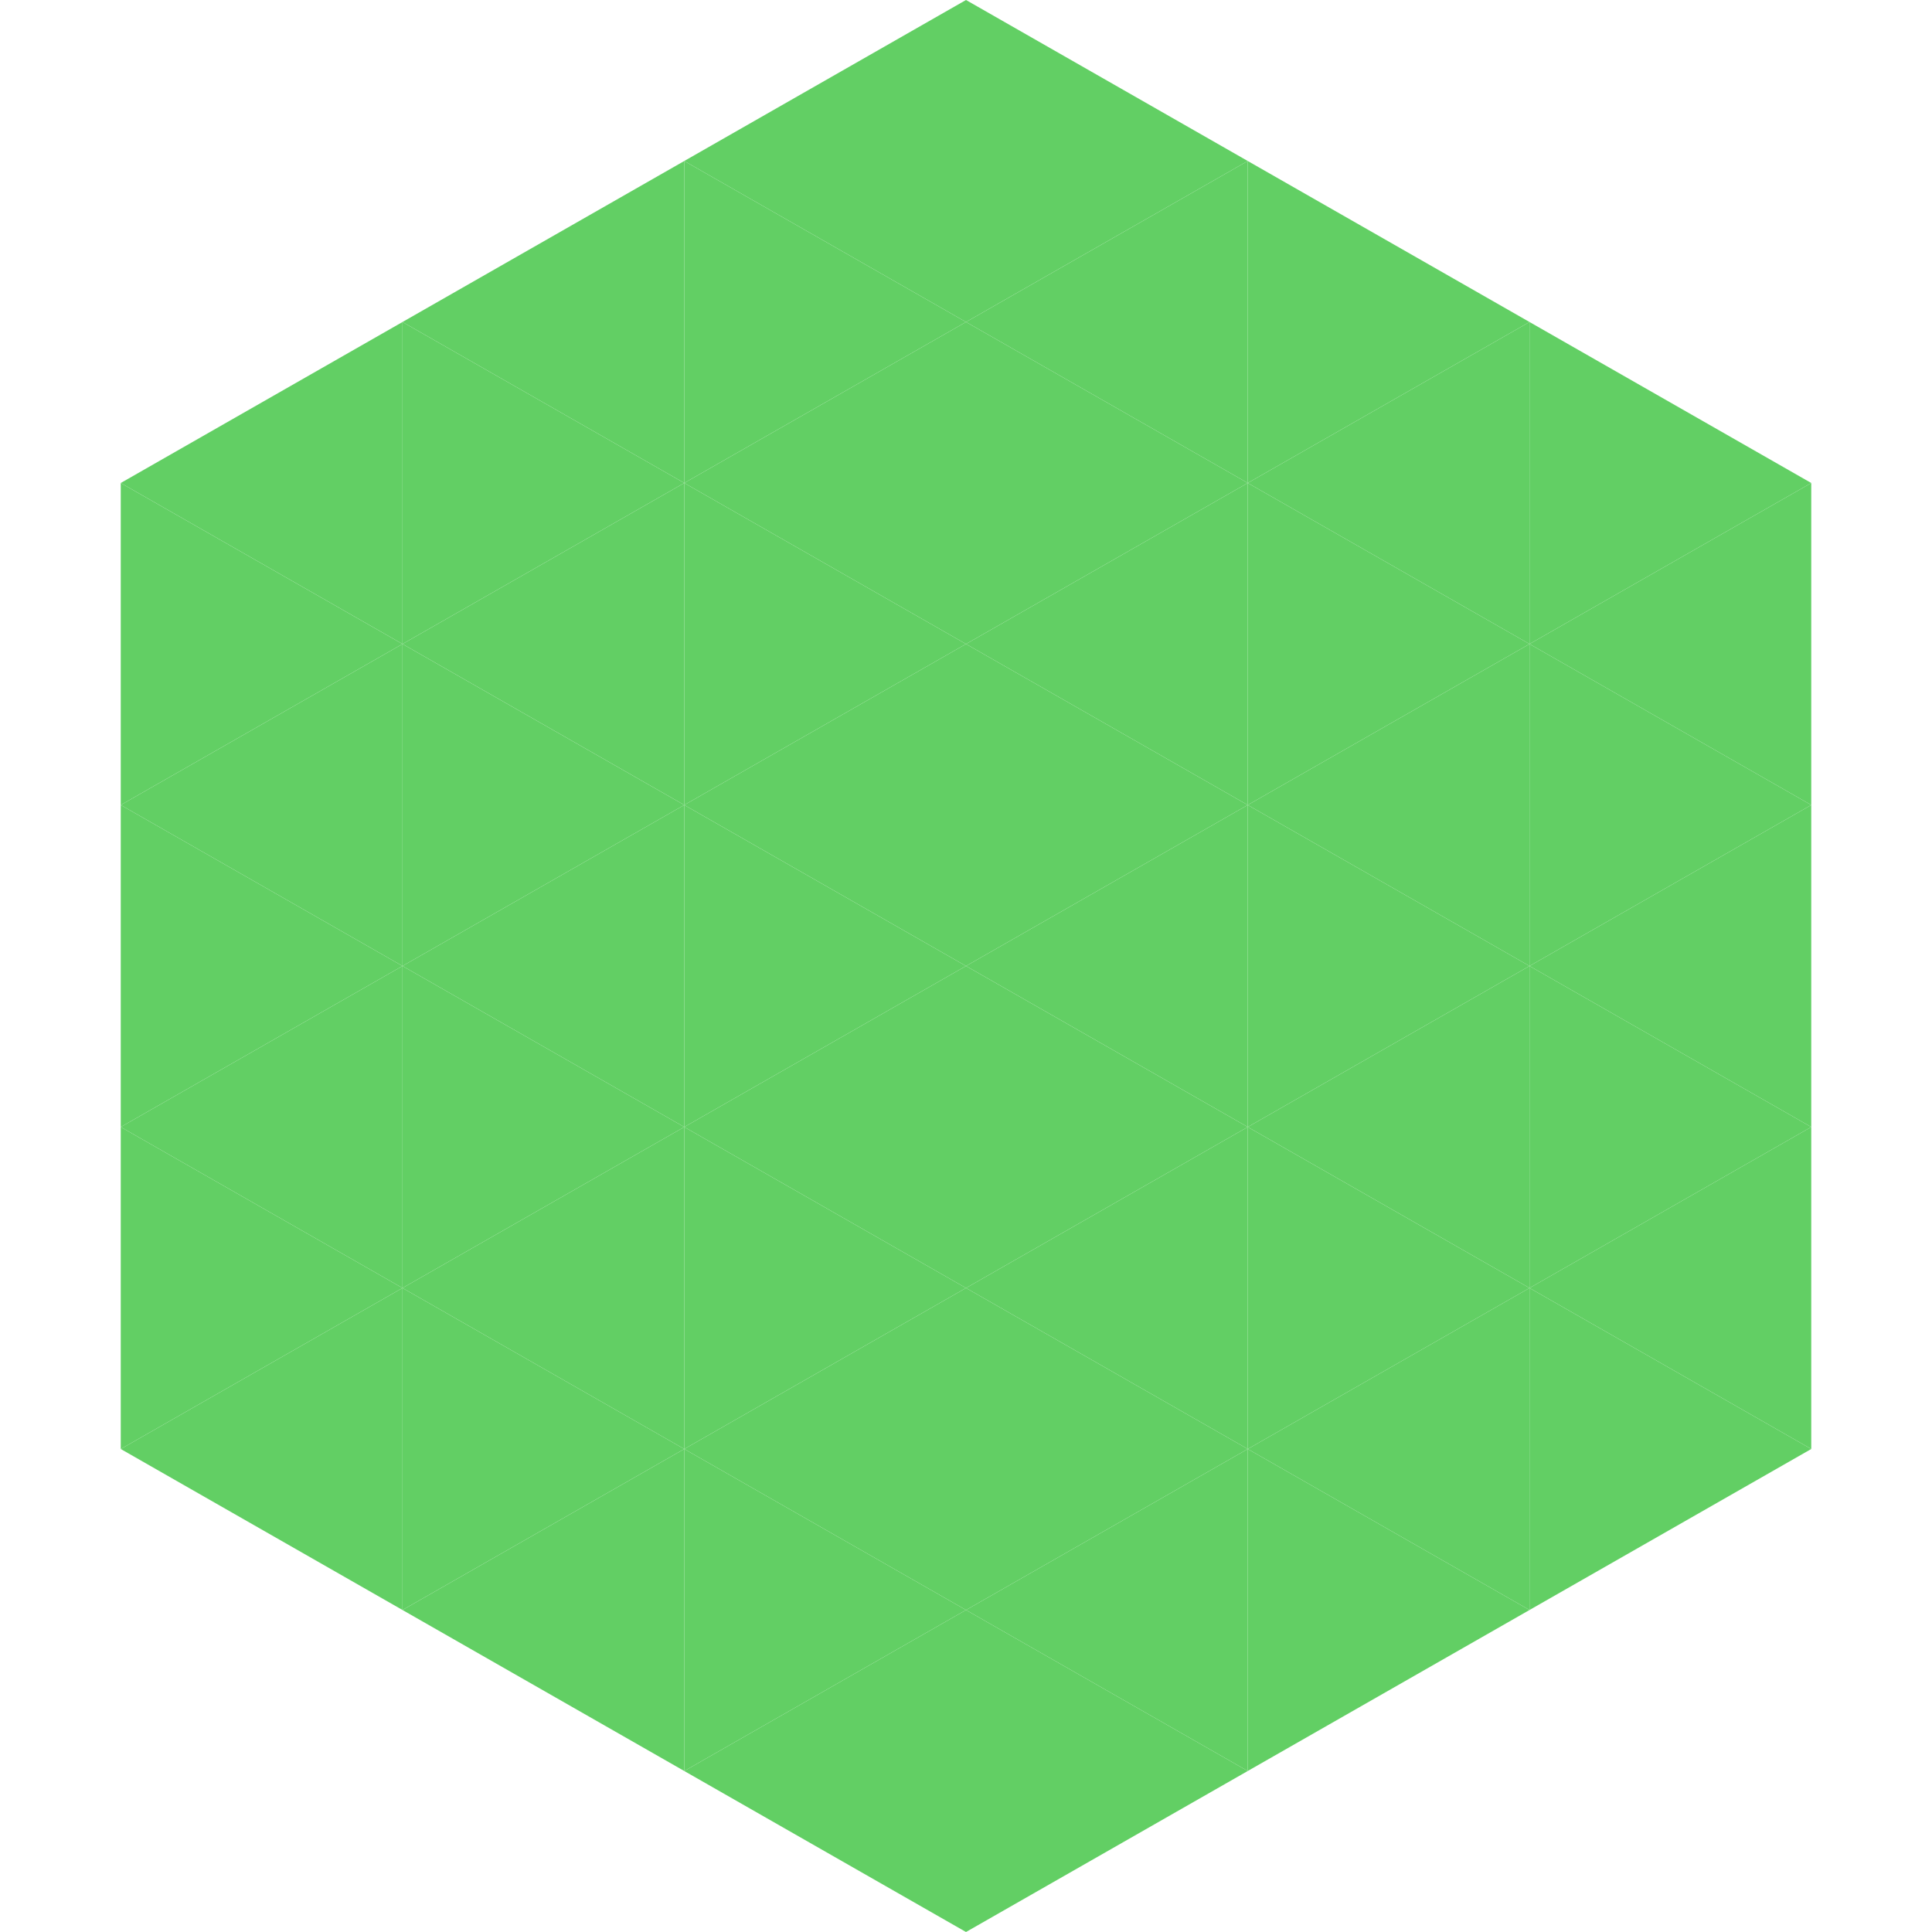 <?xml version="1.0"?>
<!-- Generated by SVGo -->
<svg width="240" height="240"
     xmlns="http://www.w3.org/2000/svg"
     xmlns:xlink="http://www.w3.org/1999/xlink">
<polygon points="50,40 15,60 50,80" style="fill:rgb(98,207,100)" />
<polygon points="190,40 225,60 190,80" style="fill:rgb(98,207,100)" />
<polygon points="15,60 50,80 15,100" style="fill:rgb(98,207,100)" />
<polygon points="225,60 190,80 225,100" style="fill:rgb(98,207,100)" />
<polygon points="50,80 15,100 50,120" style="fill:rgb(98,207,100)" />
<polygon points="190,80 225,100 190,120" style="fill:rgb(98,207,100)" />
<polygon points="15,100 50,120 15,140" style="fill:rgb(98,207,100)" />
<polygon points="225,100 190,120 225,140" style="fill:rgb(98,207,100)" />
<polygon points="50,120 15,140 50,160" style="fill:rgb(98,207,100)" />
<polygon points="190,120 225,140 190,160" style="fill:rgb(98,207,100)" />
<polygon points="15,140 50,160 15,180" style="fill:rgb(98,207,100)" />
<polygon points="225,140 190,160 225,180" style="fill:rgb(98,207,100)" />
<polygon points="50,160 15,180 50,200" style="fill:rgb(98,207,100)" />
<polygon points="190,160 225,180 190,200" style="fill:rgb(98,207,100)" />
<polygon points="15,180 50,200 15,220" style="fill:rgb(255,255,255); fill-opacity:0" />
<polygon points="225,180 190,200 225,220" style="fill:rgb(255,255,255); fill-opacity:0" />
<polygon points="50,0 85,20 50,40" style="fill:rgb(255,255,255); fill-opacity:0" />
<polygon points="190,0 155,20 190,40" style="fill:rgb(255,255,255); fill-opacity:0" />
<polygon points="85,20 50,40 85,60" style="fill:rgb(98,207,100)" />
<polygon points="155,20 190,40 155,60" style="fill:rgb(98,207,100)" />
<polygon points="50,40 85,60 50,80" style="fill:rgb(98,207,100)" />
<polygon points="190,40 155,60 190,80" style="fill:rgb(98,207,100)" />
<polygon points="85,60 50,80 85,100" style="fill:rgb(98,207,100)" />
<polygon points="155,60 190,80 155,100" style="fill:rgb(98,207,100)" />
<polygon points="50,80 85,100 50,120" style="fill:rgb(98,207,100)" />
<polygon points="190,80 155,100 190,120" style="fill:rgb(98,207,100)" />
<polygon points="85,100 50,120 85,140" style="fill:rgb(98,207,100)" />
<polygon points="155,100 190,120 155,140" style="fill:rgb(98,207,100)" />
<polygon points="50,120 85,140 50,160" style="fill:rgb(98,207,100)" />
<polygon points="190,120 155,140 190,160" style="fill:rgb(98,207,100)" />
<polygon points="85,140 50,160 85,180" style="fill:rgb(98,207,100)" />
<polygon points="155,140 190,160 155,180" style="fill:rgb(98,207,100)" />
<polygon points="50,160 85,180 50,200" style="fill:rgb(98,207,100)" />
<polygon points="190,160 155,180 190,200" style="fill:rgb(98,207,100)" />
<polygon points="85,180 50,200 85,220" style="fill:rgb(98,207,100)" />
<polygon points="155,180 190,200 155,220" style="fill:rgb(98,207,100)" />
<polygon points="120,0 85,20 120,40" style="fill:rgb(98,207,100)" />
<polygon points="120,0 155,20 120,40" style="fill:rgb(98,207,100)" />
<polygon points="85,20 120,40 85,60" style="fill:rgb(98,207,100)" />
<polygon points="155,20 120,40 155,60" style="fill:rgb(98,207,100)" />
<polygon points="120,40 85,60 120,80" style="fill:rgb(98,207,100)" />
<polygon points="120,40 155,60 120,80" style="fill:rgb(98,207,100)" />
<polygon points="85,60 120,80 85,100" style="fill:rgb(98,207,100)" />
<polygon points="155,60 120,80 155,100" style="fill:rgb(98,207,100)" />
<polygon points="120,80 85,100 120,120" style="fill:rgb(98,207,100)" />
<polygon points="120,80 155,100 120,120" style="fill:rgb(98,207,100)" />
<polygon points="85,100 120,120 85,140" style="fill:rgb(98,207,100)" />
<polygon points="155,100 120,120 155,140" style="fill:rgb(98,207,100)" />
<polygon points="120,120 85,140 120,160" style="fill:rgb(98,207,100)" />
<polygon points="120,120 155,140 120,160" style="fill:rgb(98,207,100)" />
<polygon points="85,140 120,160 85,180" style="fill:rgb(98,207,100)" />
<polygon points="155,140 120,160 155,180" style="fill:rgb(98,207,100)" />
<polygon points="120,160 85,180 120,200" style="fill:rgb(98,207,100)" />
<polygon points="120,160 155,180 120,200" style="fill:rgb(98,207,100)" />
<polygon points="85,180 120,200 85,220" style="fill:rgb(98,207,100)" />
<polygon points="155,180 120,200 155,220" style="fill:rgb(98,207,100)" />
<polygon points="120,200 85,220 120,240" style="fill:rgb(98,207,100)" />
<polygon points="120,200 155,220 120,240" style="fill:rgb(98,207,100)" />
<polygon points="85,220 120,240 85,260" style="fill:rgb(255,255,255); fill-opacity:0" />
<polygon points="155,220 120,240 155,260" style="fill:rgb(255,255,255); fill-opacity:0" />
</svg>
